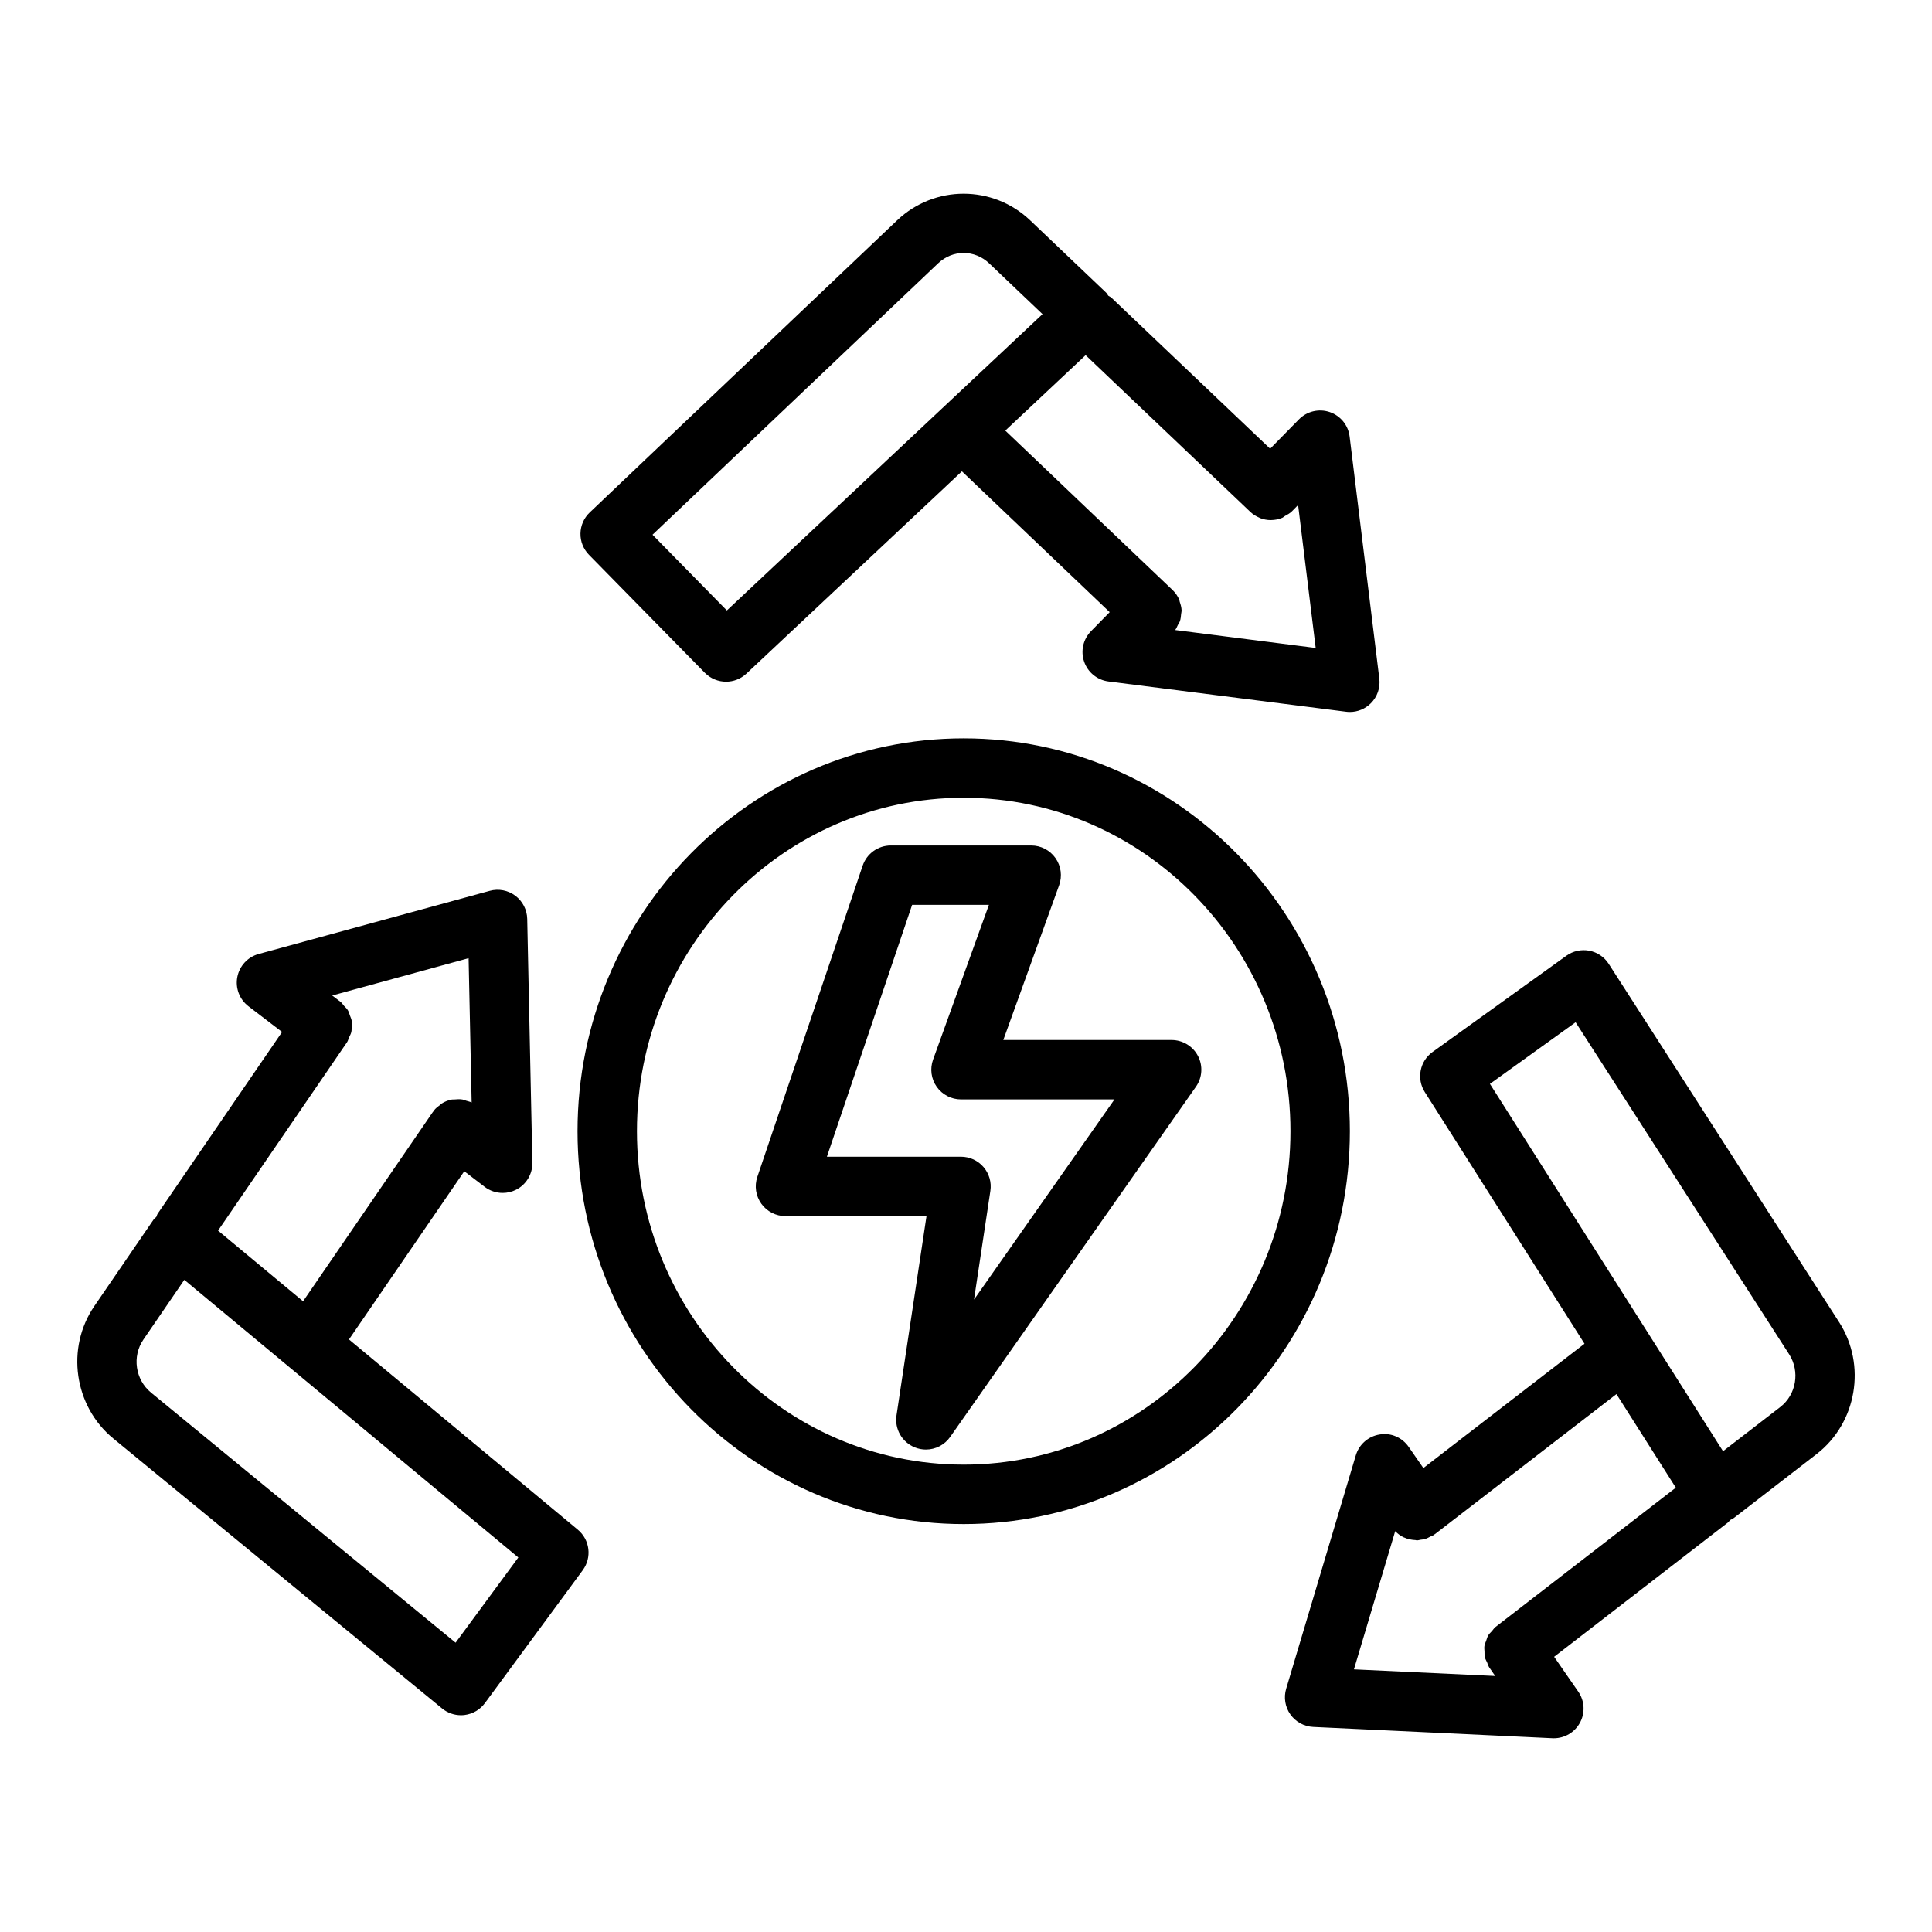 <?xml version="1.0" encoding="UTF-8"?>
<!-- Uploaded to: SVG Repo, www.svgrepo.com, Generator: SVG Repo Mixer Tools -->
<svg fill="#000000" width="800px" height="800px" version="1.1" viewBox="144 144 512 512" xmlns="http://www.w3.org/2000/svg">
 <g>
  <path d="m399.39 339.67c-56.426 0-102.34 46.703-102.34 104.11s45.91 104.11 102.34 104.11 102.34-46.703 102.34-104.11-45.91-104.11-102.34-104.11zm0 192.47c-47.746 0-86.594-39.641-86.594-88.363s38.844-88.363 86.594-88.363c47.746 0 86.594 39.641 86.594 88.363s-38.848 88.363-86.594 88.363z"/>
  <path d="m330.79 322.3c1.547 1.566 3.582 2.356 5.621 2.356 1.938 0 3.867-0.707 5.391-2.133l57.113-53.617 39.164 37.32-4.953 5.043c-2.09 2.137-2.797 5.273-1.812 8.098 0.977 2.824 3.477 4.852 6.441 5.227l62.969 8.02c0.34 0.047 0.668 0.066 1 0.066 2.066 0 4.066-0.816 5.551-2.293 1.73-1.715 2.559-4.129 2.262-6.539l-7.871-64.152c-0.359-3.004-2.414-5.527-5.281-6.5-2.859-0.969-6.027-0.219-8.148 1.938l-7.637 7.781-42.094-40.047c-0.238-0.227-0.539-0.312-0.797-0.5-0.203-0.246-0.309-0.559-0.543-0.781l-20.172-19.203c-9.871-9.387-25.34-9.402-35.223-0.016l-81.488 77.438c-1.531 1.453-2.414 3.461-2.453 5.57-0.039 2.106 0.777 4.144 2.254 5.648zm124.64-11.336c0.324-0.402 0.477-0.879 0.707-1.324 0.184-0.348 0.422-0.66 0.551-1.027 0.211-0.613 0.262-1.242 0.32-1.879 0.031-0.34 0.137-0.66 0.125-1-0.031-0.77-0.238-1.512-0.492-2.246-0.07-0.203-0.062-0.418-0.148-0.613-0.391-0.891-0.949-1.727-1.688-2.449-0.016-0.012-0.031-0.016-0.047-0.031s-0.02-0.039-0.039-0.055l-44.312-42.227 21.293-19.988 43.656 41.539c0.715 0.68 1.539 1.168 2.398 1.531 0.051 0.02 0.086 0.066 0.137 0.086 0.93 0.367 1.91 0.551 2.891 0.551 0.016 0 0.027-0.008 0.043-0.008 1.016-0.004 2.031-0.203 2.984-0.598 0.258-0.105 0.453-0.34 0.699-0.473 0.66-0.359 1.332-0.711 1.891-1.273l1.613-1.648 4.66 37.883zm-62.824-97.18c3.859-3.66 9.672-3.664 13.531 0.004l14.137 13.461-83.648 78.527-19.703-20.07z"/>
  <path d="m631.38 494.38-61.062-94.961c-1.168-1.812-3.027-3.07-5.152-3.477-2.106-0.398-4.312 0.078-6.066 1.34l-35.469 25.508c-3.383 2.438-4.281 7.09-2.051 10.609l42.328 66.703-42.703 32.945-3.883-5.602c-1.723-2.492-4.711-3.82-7.711-3.289-2.992 0.477-5.441 2.625-6.305 5.527l-18.457 61.855c-0.691 2.316-0.285 4.832 1.121 6.809 1.398 1.977 3.637 3.195 6.051 3.309l63.391 2.996c0.121 0.004 0.254 0.008 0.375 0.008 2.852 0 5.488-1.547 6.879-4.055 1.461-2.617 1.301-5.84-0.406-8.297l-6.398-9.238 46.09-35.617c0.227-0.176 0.34-0.43 0.543-0.625 0.305-0.176 0.645-0.277 0.926-0.496l22-16.992c10.656-8.234 13.27-23.59 5.961-34.961zm-128.57 92.016 10.934-36.621c0.664 0.699 1.438 1.25 2.273 1.652 0.043 0.02 0.09 0.02 0.129 0.039 0.934 0.43 1.938 0.629 2.965 0.672 0.117 0.004 0.227 0.078 0.344 0.078 0.359 0 0.711-0.125 1.07-0.176 0.367-0.051 0.723-0.07 1.082-0.176 0.543-0.156 1.047-0.43 1.559-0.707 0.25-0.137 0.527-0.18 0.766-0.348 0.051-0.035 0.074-0.09 0.121-0.129 0.062-0.047 0.137-0.059 0.199-0.105l48.121-37.125 15.734 24.793-47.789 36.926c-0.387 0.297-0.605 0.711-0.918 1.059-0.344 0.383-0.734 0.715-0.992 1.145-0.266 0.445-0.383 0.938-0.555 1.422-0.168 0.469-0.391 0.91-0.465 1.402-0.074 0.492 0 0.977 0.02 1.473 0.016 0.516-0.02 1.02 0.102 1.531 0.113 0.484 0.383 0.914 0.594 1.379 0.195 0.434 0.281 0.895 0.559 1.301l1.574 2.273zm112.98-69.52-15.168 11.711-61.777-97.352 22.707-16.328 56.582 87.98c2.934 4.566 1.902 10.711-2.344 13.988z"/>
  <path d="m236.48 498.97 30.559-44.574 5.394 4.125c1.398 1.074 3.082 1.617 4.781 1.617 1.215 0 2.438-0.281 3.566-0.852 2.699-1.371 4.367-4.168 4.305-7.191l-1.367-64.578c-0.055-2.43-1.215-4.691-3.16-6.144-1.945-1.453-4.449-1.938-6.789-1.285l-61.215 16.727c-2.891 0.789-5.082 3.144-5.656 6.086-0.578 2.938 0.57 5.945 2.945 7.766l8.91 6.812-32.965 48.152c-0.188 0.273-0.223 0.586-0.371 0.871-0.211 0.238-0.5 0.387-0.684 0.652l-15.727 22.969c-7.609 11.113-5.406 26.535 5.027 35.109l87.129 71.531c1.414 1.16 3.184 1.789 4.996 1.789 0.324 0 0.652-0.02 0.977-0.062 2.144-0.27 4.082-1.402 5.367-3.144l25.938-35.238c2.469-3.356 1.891-8.055-1.309-10.719zm31.703-101.04 0.809 38.254c-0.445-0.242-0.934-0.316-1.406-0.469-0.34-0.109-0.656-0.273-1-0.332-0.715-0.125-1.43-0.09-2.144-0.016-0.238 0.023-0.48-0.023-0.715 0.023-0.949 0.184-1.863 0.539-2.699 1.066-0.145 0.09-0.246 0.25-0.387 0.352-0.598 0.438-1.191 0.895-1.664 1.512-0.043 0.059-0.051 0.129-0.09 0.188-0.043 0.059-0.105 0.082-0.148 0.141l-34.422 50.203-22.531-18.727 34.18-49.926c0.273-0.398 0.355-0.855 0.543-1.285 0.211-0.469 0.48-0.91 0.594-1.402 0.113-0.5 0.074-0.992 0.09-1.496 0.016-0.508 0.09-1.004 0.012-1.504-0.078-0.488-0.301-0.926-0.469-1.391-0.176-0.484-0.293-0.98-0.566-1.426-0.262-0.43-0.656-0.766-1.004-1.145-0.316-0.348-0.531-0.754-0.918-1.047l-2.207-1.688zm-3.445 181.4-80.711-66.266c-4.184-3.438-5.074-9.605-2.031-14.051l10.848-15.84 88.516 73.574z"/>
  <path d="m461.48 423.85c-1.359-2.606-4.051-4.238-6.988-4.238h-44.609l14.797-41.008c0.867-2.41 0.516-5.098-0.961-7.195s-3.875-3.348-6.441-3.348h-37.207c-3.375 0-6.371 2.152-7.457 5.352l-27.914 82.48c-0.816 2.402-0.414 5.047 1.062 7.109 1.477 2.059 3.859 3.281 6.394 3.281h37.375l-7.949 52.82c-0.539 3.613 1.477 7.125 4.867 8.48 0.953 0.383 1.938 0.566 2.922 0.566 2.508 0 4.934-1.199 6.441-3.352l65.121-92.801c1.691-2.398 1.898-5.543 0.547-8.148zm-59.355 64.551 4.336-28.816c0.34-2.266-0.324-4.566-1.82-6.305-1.492-1.738-3.676-2.738-5.965-2.738h-35.539l22.586-66.742h20.348l-14.797 41.008c-0.867 2.41-0.516 5.098 0.961 7.195s3.875 3.348 6.441 3.348h40.676z"/>
 </g>
</svg>